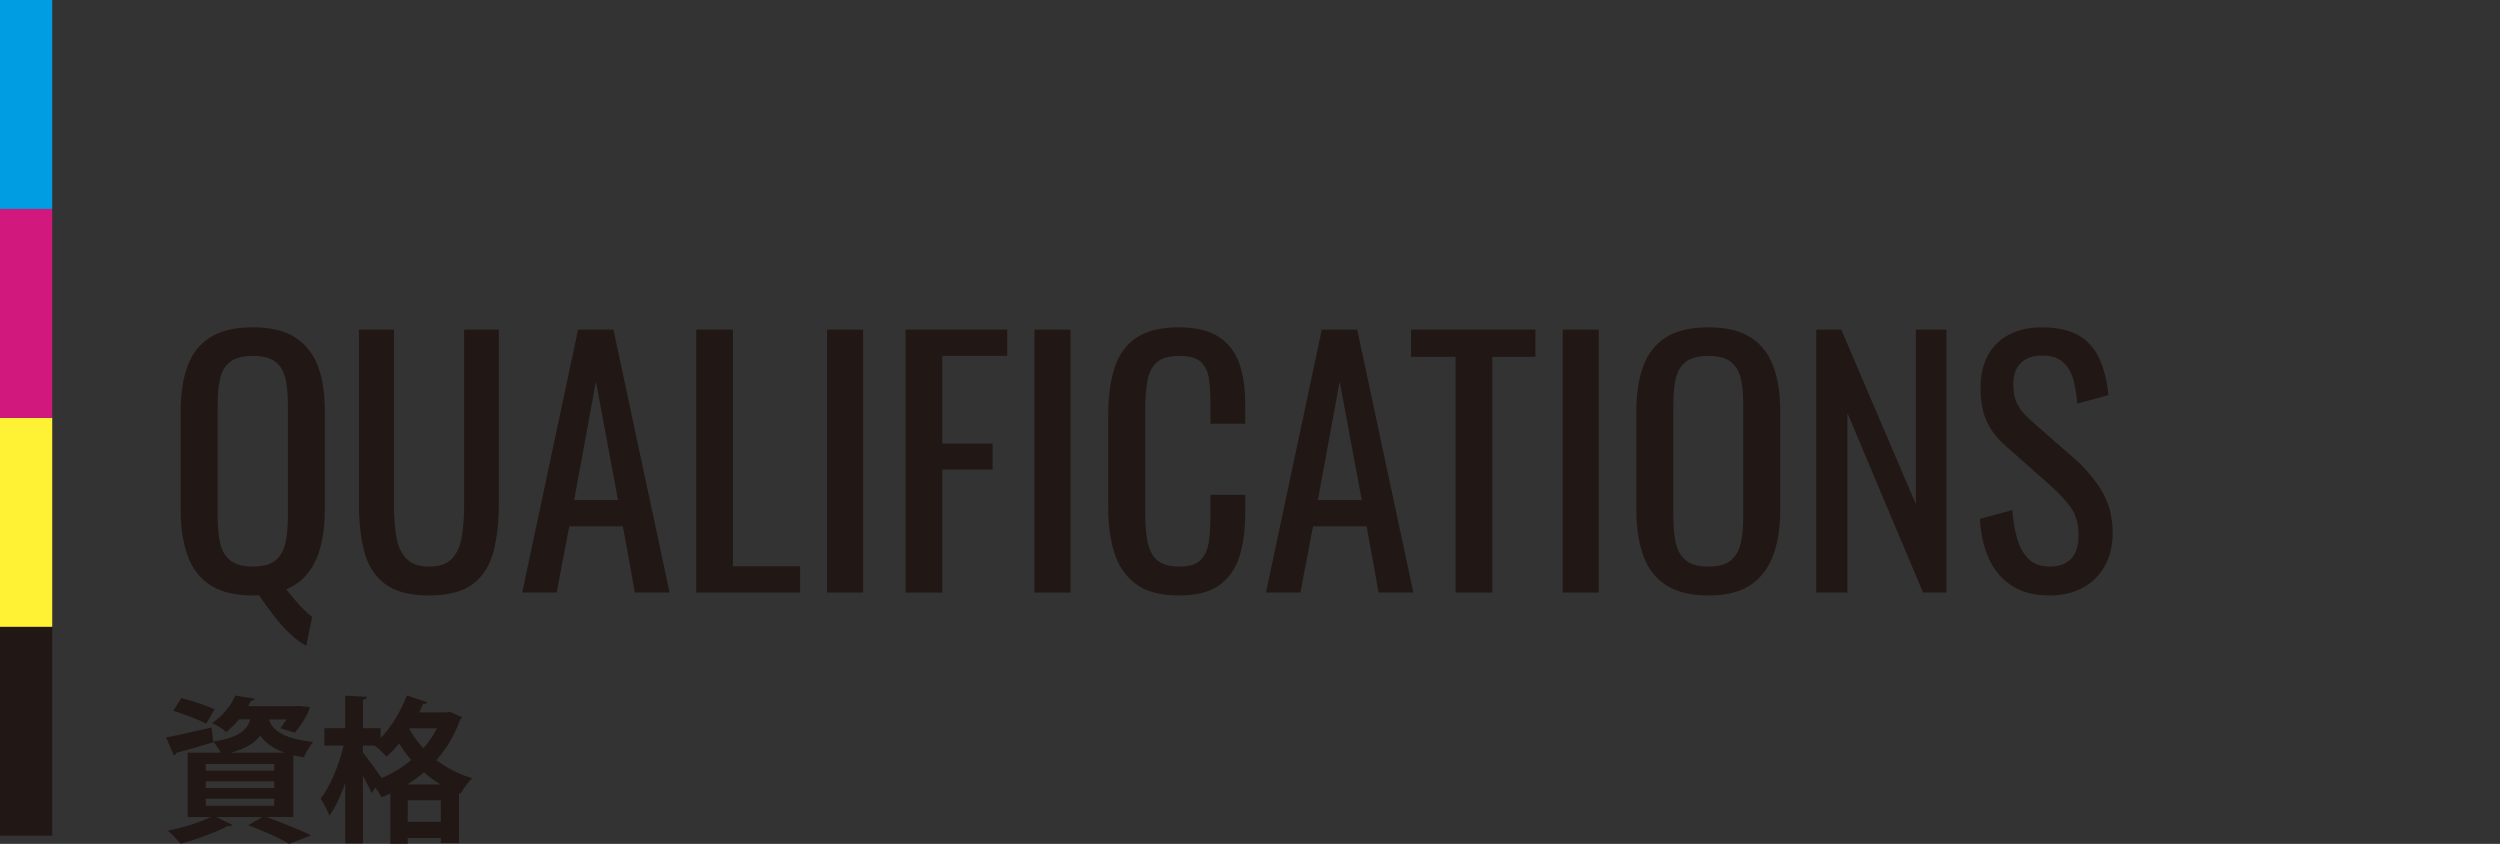 <?xml version="1.0" encoding="UTF-8"?><svg id="b" xmlns="http://www.w3.org/2000/svg" width="478.632" height="161.555" viewBox="0 0 478.632 161.555"><rect x="0" y="0" width="478.632" height="161.555" fill="#333333" stroke="none"/><defs><style>.d{fill:none;}.d,.e,.f,.g,.h{stroke-width:0px;}.e{fill:#211815;}.f{fill:#d1187d;}.g{fill:#009de2;}.h{fill:#fff134;}</style></defs><g id="c"><path class="e" d="m58.648,123.641c-1.118-.581-2.228-1.409-3.325-2.486-1.099-1.078-2.135-2.259-3.107-3.543-.975-1.284-1.855-2.507-2.642-3.667-.166.041-.353.062-.56.062h-.621c-3.398,0-6.113-.662-8.143-1.989-2.031-1.325-3.48-3.222-4.351-5.687s-1.306-5.355-1.306-8.671v-19.082c0-3.314.445-6.163,1.336-8.546s2.341-4.205,4.352-5.47c2.009-1.264,4.713-1.896,8.111-1.896s6.101.643,8.11,1.927,3.46,3.107,4.352,5.47c.891,2.361,1.336,5.2,1.336,8.515v19.144c0,2.445-.248,4.673-.746,6.682-.497,2.011-1.284,3.729-2.361,5.159-1.078,1.43-2.508,2.518-4.289,3.263.497.622,1.035,1.274,1.616,1.958.58.685,1.159,1.315,1.74,1.896.58.579,1.119,1.057,1.616,1.429l-1.119,5.532Zm-10.255-15.166c1.905,0,3.335-.382,4.288-1.149.953-.767,1.595-1.844,1.927-3.232.331-1.388.497-3.015.497-4.879v-22.065c0-1.864-.166-3.47-.497-4.816-.332-1.347-.974-2.383-1.927-3.108-.953-.724-2.383-1.087-4.288-1.087-1.865,0-3.285.363-4.258,1.087-.975.726-1.627,1.762-1.958,3.108-.332,1.347-.497,2.952-.497,4.816v22.065c0,1.864.165,3.491.497,4.879.331,1.389.983,2.466,1.958,3.232.973.768,2.393,1.149,4.258,1.149Z"/><path class="e" d="m82.142,114.008c-3.646,0-6.443-.725-8.391-2.176-1.948-1.45-3.274-3.49-3.979-6.122-.705-2.631-1.057-5.708-1.057-9.229v-33.378h6.713v33.688c0,2.154.145,4.123.436,5.904.289,1.782.921,3.191,1.896,4.227.973,1.036,2.434,1.554,4.382,1.554,1.989,0,3.459-.518,4.413-1.554.952-1.035,1.574-2.444,1.864-4.227.29-1.781.436-3.75.436-5.904v-33.688h6.65v33.378c0,3.521-.353,6.599-1.057,9.229-.705,2.632-2.021,4.672-3.947,6.122-1.927,1.451-4.714,2.176-8.359,2.176Z"/><path class="e" d="m99.981,113.448l10.69-50.346h6.775l10.753,50.346h-6.65l-2.3-12.68h-10.256l-2.424,12.68h-6.589Zm9.945-17.714h8.391l-4.227-22.687-4.164,22.687Z"/><path class="e" d="m133.295,113.448v-50.346h7.023v45.312h12.866v5.034h-19.89Z"/><path class="e" d="m158.343,113.448v-50.346h6.898v50.346h-6.898Z"/><path class="e" d="m173.383,113.448v-50.346h19.454v5.035h-12.431v16.781h9.634v4.973h-9.634v23.557h-7.023Z"/><path class="e" d="m198.058,113.448v-50.346h6.898v50.346h-6.898Z"/><path class="e" d="m225.716,114.008c-3.564,0-6.33-.746-8.298-2.238-1.969-1.491-3.336-3.5-4.103-6.028-.767-2.527-1.149-5.346-1.149-8.453v-17.776c0-3.397.383-6.36,1.149-8.889.767-2.526,2.134-4.484,4.103-5.873,1.968-1.388,4.733-2.082,8.298-2.082,3.148,0,5.646.58,7.489,1.74s3.17,2.818,3.979,4.973c.808,2.154,1.212,4.745,1.212,7.769v3.979h-6.65v-3.543c0-1.864-.094-3.512-.28-4.941s-.694-2.538-1.522-3.325c-.829-.787-2.217-1.181-4.164-1.181-1.989,0-3.44.425-4.352,1.273-.911.851-1.502,2.052-1.771,3.605s-.403,3.367-.403,5.438v19.951c0,2.528.207,4.528.621,5.998.414,1.472,1.098,2.518,2.052,3.14.952.621,2.237.932,3.854.932,1.905,0,3.272-.424,4.102-1.274.829-.849,1.347-2.02,1.554-3.512.207-1.491.312-3.231.312-5.221v-3.729h6.65v3.729c0,3.067-.373,5.771-1.119,8.111-.746,2.342-2.03,4.164-3.854,5.47s-4.393,1.958-7.707,1.958Z"/><path class="e" d="m242.373,113.448l10.69-50.346h6.775l10.753,50.346h-6.65l-2.3-12.68h-10.256l-2.424,12.68h-6.589Zm9.945-17.714h8.391l-4.227-22.687-4.164,22.687Z"/><path class="e" d="m278.672,113.448v-45.124h-8.515v-5.222h23.805v5.222h-8.267v45.124h-7.023Z"/><path class="e" d="m299.183,113.448v-50.346h6.898v50.346h-6.898Z"/><path class="e" d="m327.09,114.008c-3.398,0-6.113-.662-8.143-1.989-2.031-1.325-3.48-3.222-4.351-5.687s-1.306-5.355-1.306-8.671v-19.082c0-3.314.445-6.163,1.336-8.546s2.341-4.205,4.352-5.47c2.009-1.264,4.713-1.896,8.111-1.896s6.091.643,8.08,1.927c1.988,1.284,3.428,3.107,4.319,5.47.891,2.361,1.336,5.2,1.336,8.515v19.144c0,3.274-.445,6.133-1.336,8.578-.892,2.445-2.331,4.341-4.319,5.687-1.989,1.348-4.684,2.021-8.08,2.021Zm0-5.532c1.864,0,3.272-.382,4.227-1.149.952-.767,1.594-1.844,1.927-3.232.331-1.388.497-3.015.497-4.879v-22.065c0-1.864-.166-3.47-.497-4.816-.333-1.347-.975-2.383-1.927-3.108-.954-.724-2.362-1.087-4.227-1.087s-3.285.363-4.258,1.087c-.975.726-1.627,1.762-1.958,3.108-.332,1.347-.497,2.952-.497,4.816v22.065c0,1.864.165,3.491.497,4.879.331,1.389.983,2.466,1.958,3.232.973.768,2.393,1.149,4.258,1.149Z"/><path class="e" d="m347.724,113.448v-50.346h4.786l14.295,33.439v-33.439h5.843v50.346h-4.476l-14.481-34.372v34.372h-5.967Z"/><path class="e" d="m392.413,114.008c-2.9,0-5.314-.622-7.241-1.865-1.927-1.242-3.387-2.962-4.382-5.158-.994-2.196-1.575-4.744-1.74-7.646l6.216-1.678c.124,1.782.404,3.502.839,5.159.436,1.657,1.15,3.014,2.145,4.07s2.382,1.585,4.164,1.585c1.823,0,3.201-.507,4.134-1.522.932-1.015,1.398-2.476,1.398-4.382,0-2.278-.519-4.112-1.554-5.501-1.037-1.388-2.342-2.786-3.916-4.195l-8.453-7.459c-1.658-1.449-2.881-3.034-3.667-4.754-.788-1.72-1.181-3.844-1.181-6.371,0-3.688,1.056-6.547,3.169-8.578,2.113-2.029,4.993-3.045,8.64-3.045,1.989,0,3.739.259,5.252.776,1.513.519,2.776,1.316,3.792,2.394,1.015,1.078,1.823,2.435,2.424,4.071s1.004,3.553,1.212,5.749l-5.967,1.616c-.124-1.657-.373-3.18-.746-4.568-.372-1.388-1.025-2.507-1.957-3.356-.933-.849-2.27-1.274-4.01-1.274s-3.098.466-4.07,1.398c-.975.933-1.461,2.311-1.461,4.134,0,1.533.258,2.797.776,3.791.518.994,1.357,2.011,2.518,3.046l8.516,7.458c1.905,1.658,3.583,3.637,5.034,5.936,1.45,2.301,2.176,5.025,2.176,8.174,0,2.486-.519,4.631-1.555,6.434-1.036,1.802-2.455,3.18-4.257,4.133-1.803.953-3.885,1.43-6.247,1.43Z"/><path class="e" d="m56.163,156.425h-5.13c3.061,1.109,6.51,2.52,8.55,3.51l-4.199,1.62c-1.71-.99-4.8-2.431-7.86-3.57l2.7-1.56h-8.819l3.09,1.5c-.12.149-.3.239-.54.239-.09,0-.21,0-.3-.029-2.37,1.229-6.03,2.579-9.06,3.39-.601-.66-1.74-1.89-2.46-2.49,2.85-.569,6.06-1.56,8.189-2.609h-4.41v-12.33h6.33c-.36-.72-.93-1.59-1.41-2.069v.09c-2.58.779-5.279,1.56-7.08,2.01-.029.27-.21.45-.449.54l-1.5-3.479c2.25-.42,5.489-1.17,8.699-1.92l.33,2.729c4.8-.81,6.42-2.1,7.08-4.26h-2.16c-.69.84-1.5,1.68-2.46,2.43-.63-.63-1.86-1.38-2.7-1.71,2.19-1.5,3.66-3.51,4.47-5.279l3.66.569c-.06.271-.27.42-.66.42l-.569,1.021h9.27l.6-.03,1.98.21c-.421,1.71-2.311,4.26-2.88,4.92l-2.79-.87c.359-.45.779-1.05,1.17-1.68h-3.36c.66,1.95,2.37,3.6,8.49,4.319-.69.69-1.471,2.07-1.8,2.94-.721-.12-1.381-.24-2.011-.39v11.819Zm-21.449-22.77c2.011.48,4.891,1.44,6.36,2.16l-1.59,2.729c-1.41-.75-4.26-1.83-6.33-2.46l1.56-2.43Zm4.681,12.6v1.29h13.109v-1.29h-13.109Zm0,3.33v1.29h13.109v-1.29h-13.109Zm0,3.33v1.35h13.109v-1.35h-13.109Zm15.089-8.82c-2.34-.84-3.75-1.979-4.649-3.27-1.021,1.38-2.67,2.46-5.55,3.27h10.199Z"/><path class="e" d="m86.133,136.265l2.34,1.08c-.09.21-.24.329-.391.42-1.02,2.97-2.579,5.55-4.529,7.77,1.92,1.439,4.199,2.67,6.84,3.449-.721.69-1.74,2.101-2.22,3l-.301-.12v9.54h-3.479v-.96h-6.33v1.08h-3.329v-9.6c-.57.27-1.141.51-1.71.72-.24-.54-.69-1.229-1.141-1.859l-.75,1.05c-.359-.87-.989-2.101-1.649-3.3v12.929h-3.391v-11.549c-.869,2.46-1.89,4.71-3.029,6.27-.33-.99-1.14-2.4-1.68-3.27,1.859-2.37,3.539-6.54,4.409-10.17h-3.689v-3.33h3.989v-6.239l4.17.239c-.029.301-.27.45-.779.57v5.43h3.39v1.89c2.04-2.13,3.899-5.159,5.01-8.159l3.93,1.29c-.12.21-.39.359-.81.33-.24.54-.48,1.08-.75,1.619h5.31l.57-.119Zm-16.649,6.479v1.35c.779.931,2.97,3.96,3.6,4.86,2.04-.87,3.96-2.04,5.67-3.45-.9-1.02-1.68-2.07-2.34-3.149-.78.93-1.59,1.8-2.4,2.52-.51-.6-1.529-1.56-2.279-2.13h-2.25Zm14.85,7.439c-1.141-.689-2.221-1.47-3.181-2.31-.989.84-2.04,1.62-3.149,2.31h6.33Zm-6.271,7.17h6.33v-4.14h-6.33v4.14Zm.33-17.729c.69,1.23,1.59,2.46,2.67,3.63,1.021-1.17,1.89-2.43,2.58-3.81h-5.13l-.12.18Z"/><rect class="e" y="120" width="10" height="40"/><rect class="h" y="80" width="10" height="40"/><rect class="f" y="40" width="10" height="40"/><rect class="g" width="10" height="40"/><rect class="d" y="48.788" width="478.632" height="43.895"/></g></svg>